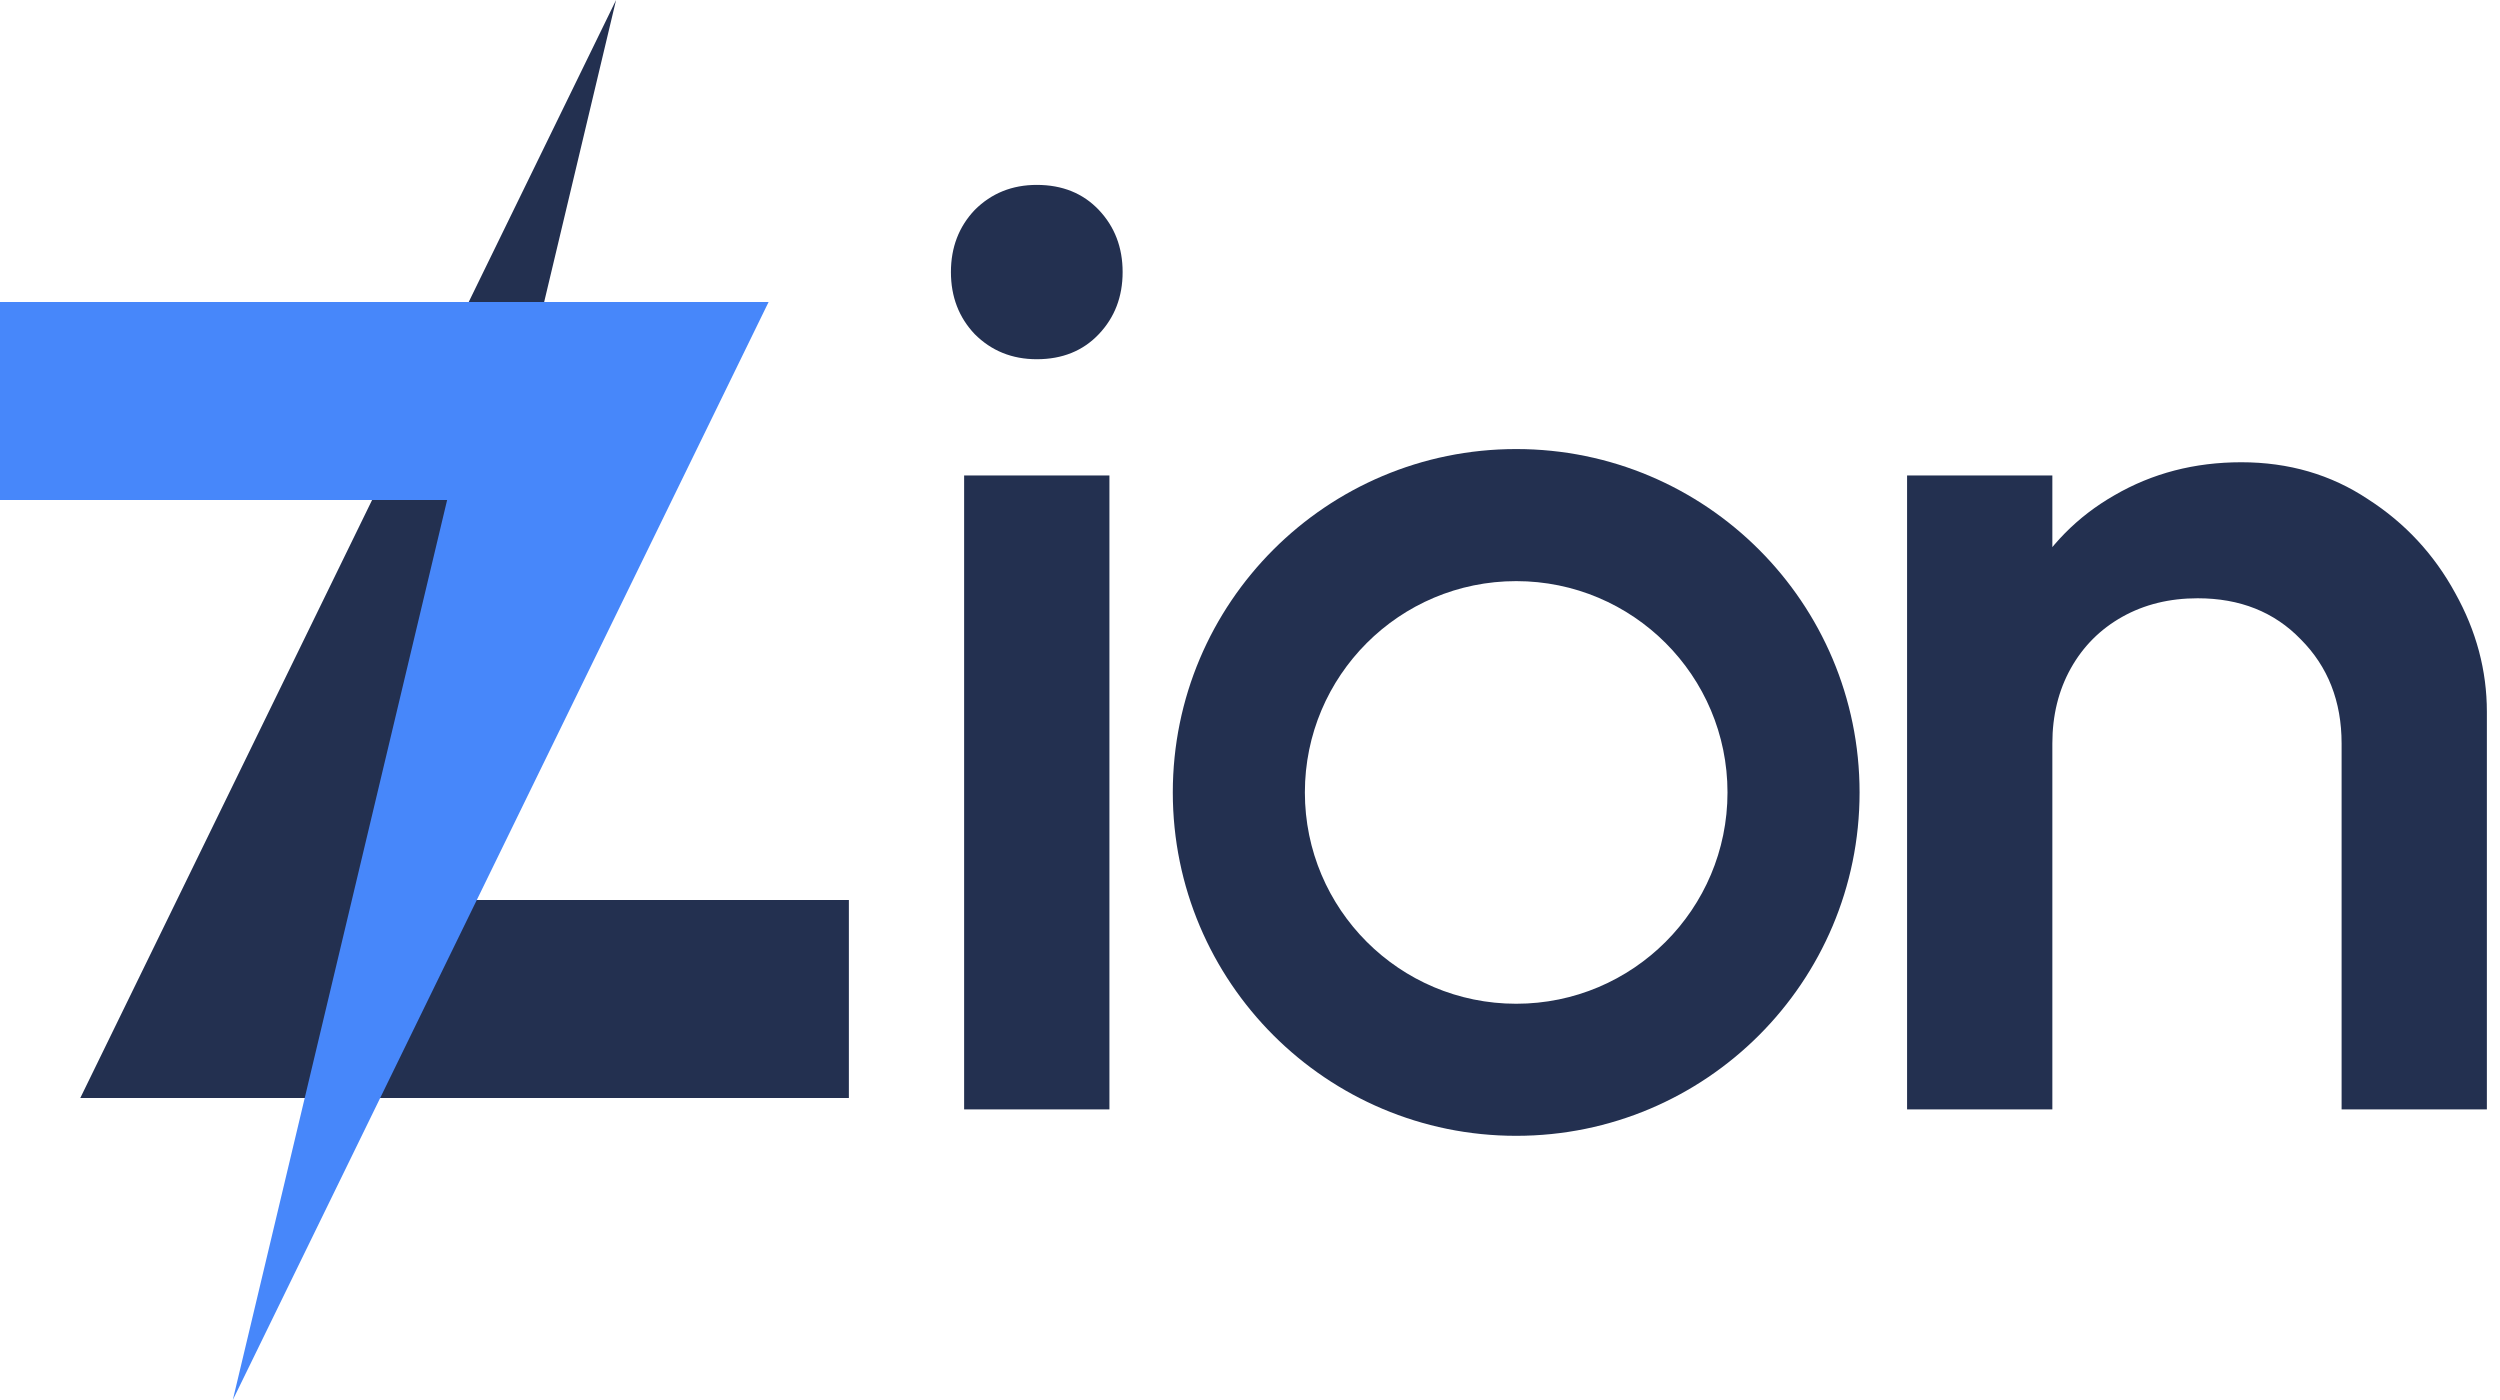 <svg xmlns="http://www.w3.org/2000/svg" width="100" height="56" viewBox="0 0 100 56" fill="none"><path d="M38.565 44.376V19.018H44.377V44.376H38.565ZM41.471 14.369C40.485 14.369 39.657 14.035 38.988 13.365C38.354 12.696 38.037 11.869 38.037 10.883C38.037 9.896 38.354 9.069 38.988 8.399C39.657 7.73 40.485 7.396 41.471 7.396C42.492 7.396 43.32 7.73 43.954 8.399C44.588 9.069 44.905 9.896 44.905 10.883C44.905 11.869 44.588 12.696 43.954 13.365C43.32 14.035 42.492 14.369 41.471 14.369Z" fill="#233050"></path><path d="M93.664 44.376V29.742C93.664 28.052 93.118 26.661 92.026 25.569C90.97 24.477 89.596 23.931 87.906 23.931C86.779 23.931 85.775 24.178 84.894 24.671C84.014 25.164 83.327 25.851 82.834 26.731C82.341 27.612 82.094 28.615 82.094 29.742L79.823 28.474C79.823 26.538 80.245 24.829 81.091 23.35C81.936 21.836 83.098 20.656 84.577 19.811C86.092 18.93 87.782 18.49 89.649 18.49C91.551 18.49 93.241 18.983 94.721 19.969C96.2 20.92 97.362 22.17 98.207 23.72C99.052 25.234 99.475 26.819 99.475 28.474V44.376H93.664ZM76.283 44.376V19.018H82.094V44.376H76.283Z" fill="#233050"></path><path fill-rule="evenodd" clip-rule="evenodd" d="M60.648 45.433C68.234 45.433 74.383 39.284 74.383 31.698C74.383 24.112 68.234 17.962 60.648 17.962C53.062 17.962 46.912 24.112 46.912 31.698C46.912 39.284 53.062 45.433 60.648 45.433ZM60.648 40.15C65.316 40.15 69.1 36.366 69.1 31.698C69.1 27.029 65.316 23.245 60.648 23.245C55.98 23.245 52.195 27.029 52.195 31.698C52.195 36.366 55.98 40.15 60.648 40.15Z" fill="#233050"></path><path d="M3.211 43.921L33.955 43.921L33.955 36.001L16.07 36.001L24.643 0L3.211 43.921Z" fill="#233050"></path><path d="M30.744 12.08H0V20H17.885L9.312 56L30.744 12.08Z" fill="#4787FA"></path></svg>